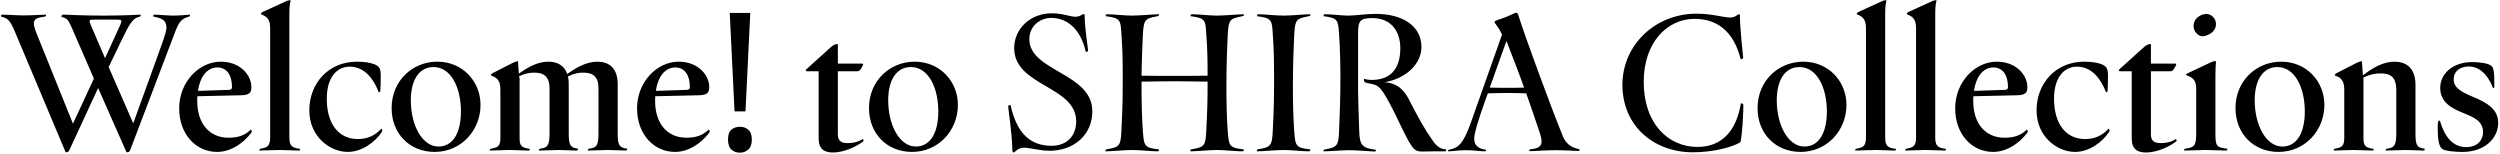 <svg xmlns="http://www.w3.org/2000/svg" width="1250" height="77" viewBox="0 0 1250 77" fill="none"><path d="M7.584 16.152C5.088 10.2 3.936 9.048 0.48 8.28C0.48 7.512 0.672 7.32 1.248 7.32C3.936 7.32 8.736 7.704 11.616 7.704C16.512 7.704 20.544 7.32 23.04 7.32C23.04 7.896 23.04 8.28 21.984 8.376C16.608 9.048 15.744 10.392 18.336 16.824L36.48 61.848L46.944 39.288L36.096 14.328C34.272 10.2 33.792 9.144 30.72 8.472C30.72 7.608 31.008 7.32 31.872 7.32C33.312 7.32 40.416 7.8 51.936 7.8C62.496 7.8 69.216 7.32 70.368 7.32C70.368 7.896 70.368 8.184 69.696 8.376C66.336 9.144 64.896 11.544 60.192 21.336L54.336 33.528L66.624 61.656L77.952 30.36C80.928 22.008 83.232 16.248 83.232 13.848C83.232 9.912 80.736 9.048 76.608 8.28C76.608 7.512 76.8 7.32 77.568 7.32C79.104 7.32 83.808 7.8 86.592 7.8C90.336 7.8 94.176 7.32 95.04 7.32C95.04 8.088 94.944 8.184 93.984 8.472C90.624 9.528 89.472 10.968 87.456 16.248L65.184 74.808C64.8 75.96 64.32 76.152 63.264 76.152L49.056 43.992L34.752 74.904C34.272 75.96 33.888 76.152 32.832 76.152L7.584 16.152ZM45.312 12.312L52.512 29.112L60.192 12.312C61.152 10.104 60.864 9.816 58.56 9.816H46.656C44.544 9.816 44.448 10.104 45.312 12.312ZM108.6 75.96C98.136 75.96 89.592 67.32 89.592 54.168C89.592 41.112 99.384 30.84 110.424 30.84C119.928 30.84 125.688 37.368 125.688 43.608C125.688 46.584 124.44 47.544 120.312 47.64L98.712 48.12C98.616 48.888 98.616 49.656 98.616 50.52C98.616 61.272 104.28 68.856 114.264 68.856C118.872 68.856 122.328 67.8 125.4 64.824C125.88 65.112 126.168 65.688 125.592 66.456C121.272 72.12 114.936 75.96 108.6 75.96ZM99 45.432L113.88 44.952C115.32 44.952 115.992 44.664 115.992 43.416C115.992 38.04 113.688 33.72 108.696 33.72C104.088 33.72 100.152 37.56 99 45.432ZM129.71 75.288C129.71 74.52 129.902 74.424 130.382 74.328C133.55 73.752 135.086 73.176 135.086 68.664V14.328C135.086 10.104 133.934 8.376 130.478 7.128C130.478 6.552 130.67 6.264 131.534 5.88L142.478 0.888C143.822 0.216 144.206 0.12 145.358 0.12C144.686 2.616 144.686 5.016 144.686 7.512V68.664C144.686 72.696 145.742 73.944 149.966 74.424C150.158 74.808 150.158 75.288 149.39 75.288C148.142 75.288 142.766 75 139.79 75C136.622 75 131.15 75.288 129.71 75.288ZM173.855 75.96C165.215 75.96 154.655 68.568 154.655 55.128C154.655 41.88 164.062 30.84 178.463 30.84C182.111 30.84 185.087 31.32 187.103 32.088C189.695 33.144 190.367 34.296 190.367 37.848C190.367 40.728 190.271 44.376 190.175 45.336C190.079 45.912 189.983 46.104 189.407 46.104C186.047 37.752 181.247 33.336 174.815 33.336C168.575 33.336 163.391 38.52 163.391 49.368C163.391 61.848 169.247 69.528 178.943 69.528C183.263 69.528 187.295 68.088 190.655 64.344C191.231 64.728 191.327 65.208 190.847 66.072C187.583 70.968 181.055 75.96 173.855 75.96ZM217.315 75.96C204.931 75.96 195.811 66.936 195.811 54.072C195.811 40.344 206.275 30.84 218.659 30.84C231.427 30.84 240.259 40.824 240.259 52.44C240.259 65.208 230.563 75.96 217.315 75.96ZM205.411 50.136C205.411 62.712 211.171 73.272 219.235 73.272C226.339 73.272 230.467 66.648 230.467 55.704C230.467 43.896 225.571 33.528 216.739 33.528C209.443 33.528 205.411 40.152 205.411 50.136ZM293.967 75.288C293.967 74.52 294.159 74.424 294.639 74.328C297.999 73.848 299.247 73.272 299.247 66.744V44.184C299.247 38.232 296.367 36.312 291.663 36.312C289.167 36.312 286.767 36.792 283.983 38.232C284.271 39.384 284.367 40.632 284.367 42.072V66.936C284.367 72.792 285.327 73.848 288.975 74.328C288.975 74.808 288.975 75.288 288.303 75.288C287.055 75.288 282.063 75 279.375 75C276.495 75 271.407 75.288 269.487 75.288C269.487 74.52 269.679 74.424 270.159 74.328C273.423 73.848 274.767 73.272 274.767 66.744V44.184C274.767 38.232 271.791 36.312 267.183 36.312C264.687 36.312 262.287 36.792 259.503 38.136V38.328L259.791 39V69.048C259.791 72.792 260.655 73.848 264.783 74.424C264.975 74.808 264.975 75.288 264.207 75.288C262.767 75.288 257.679 75 254.799 75C251.631 75 246.351 75.288 244.911 75.288C244.911 74.52 245.103 74.424 245.583 74.328C248.655 73.752 250.191 73.272 250.191 69.048V44.952C250.191 40.632 248.943 38.904 245.487 37.752C245.487 37.08 245.679 36.888 246.639 36.408L256.431 31.416C257.871 30.744 258.255 30.648 259.023 30.648C259.119 32.76 259.311 34.68 259.407 36.792C263.727 33.816 268.527 30.84 274.191 30.84C278.319 30.84 282.063 32.472 283.599 36.984C288.015 33.912 293.007 30.84 298.767 30.84C304.143 30.84 308.847 33.72 308.847 42.072V66.936C308.847 72.792 309.807 73.848 313.551 74.328C313.551 74.808 313.551 75.288 312.879 75.288C311.631 75.288 306.639 75 303.951 75C300.975 75 295.983 75.288 293.967 75.288ZM337.538 75.96C327.074 75.96 318.53 67.32 318.53 54.168C318.53 41.112 328.322 30.84 339.362 30.84C348.866 30.84 354.626 37.368 354.626 43.608C354.626 46.584 353.378 47.544 349.25 47.64L327.65 48.12C327.554 48.888 327.554 49.656 327.554 50.52C327.554 61.272 333.218 68.856 343.202 68.856C347.81 68.856 351.266 67.8 354.338 64.824C354.818 65.112 355.106 65.688 354.53 66.456C350.21 72.12 343.874 75.96 337.538 75.96ZM327.938 45.432L342.818 44.952C344.258 44.952 344.93 44.664 344.93 43.416C344.93 38.04 342.626 33.72 337.634 33.72C333.026 33.72 329.09 37.56 327.938 45.432ZM372.742 55.704H367.27L364.87 6.456H375.142L372.742 55.704ZM364.006 69.816C364.006 67.448 364.582 65.784 365.734 64.824C366.886 63.864 368.294 63.384 369.958 63.384C371.558 63.384 372.934 63.864 374.086 64.824C375.302 65.784 375.91 67.448 375.91 69.816C375.91 72.12 375.302 73.784 374.086 74.808C372.934 75.832 371.558 76.344 369.958 76.344C368.294 76.344 366.886 75.832 365.734 74.808C364.582 73.784 364.006 72.12 364.006 69.816ZM416.432 76.248C412.112 76.248 409.328 74.52 409.328 69.24V35.64H403.664C403.088 35.64 402.896 35.544 402.896 35.256C402.896 34.872 403.184 34.488 404.624 33.336L414.512 24.408C416.528 22.584 417.296 22.008 418.928 22.008V31.8H431.312L431.6 32.376L430.832 33.816C430.064 35.256 429.488 35.64 428.528 35.64H418.928V67.224C418.928 70.296 420.464 71.544 423.728 71.544C427.184 71.544 429.68 70.68 431.408 69.528C431.6 69.72 431.792 70.008 431.792 70.2C431.792 70.584 431.504 70.776 430.928 71.16C428.816 72.792 422.576 76.248 416.432 76.248ZM456.002 75.96C443.618 75.96 434.498 66.936 434.498 54.072C434.498 40.344 444.962 30.84 457.346 30.84C470.114 30.84 478.946 40.824 478.946 52.44C478.946 65.208 469.25 75.96 456.002 75.96ZM444.098 50.136C444.098 62.712 449.858 73.272 457.922 73.272C465.026 73.272 469.154 66.648 469.154 55.704C469.154 43.896 464.258 33.528 455.426 33.528C448.13 33.528 444.098 40.152 444.098 50.136ZM506.705 76.248C506.417 76.248 506.129 75.96 506.129 74.04C506.033 67.128 504.113 54.264 504.113 53.4C504.113 52.728 504.401 52.536 505.265 52.536C508.433 66.744 515.153 72.888 525.809 72.888C533.489 72.888 538.097 67.896 538.097 60.696C538.097 42.84 507.089 43.224 507.089 24.024C507.089 14.808 514.673 6.648 526.001 6.648C531.281 6.648 535.121 8.376 537.713 8.376C540.113 8.376 541.073 7.032 541.841 7.032C542.129 7.032 542.321 7.224 542.321 7.608C542.321 14.04 544.049 24.312 544.049 25.08C544.049 25.752 543.665 25.944 542.897 25.944C540.305 14.232 533.297 8.952 525.617 8.952C520.049 8.952 514.673 12.984 514.673 19.608C514.673 35.736 546.161 36.408 546.161 55.608C546.161 67.512 536.849 75.384 524.753 75.384C519.857 75.384 515.057 73.848 511.889 73.848C508.817 73.848 507.569 76.248 506.705 76.248ZM552.726 75.672C552.726 74.808 552.918 74.712 553.494 74.616C559.83 73.56 560.31 72.792 560.694 65.688C561.27 53.88 561.366 49.368 561.366 39.384C561.366 30.552 561.27 24.504 560.694 16.824C560.31 9.816 560.022 9.048 552.822 8.088C552.822 7.32 553.014 7.128 553.974 7.128C556.278 7.128 562.518 7.8 566.166 7.8C569.91 7.8 576.63 7.128 579.51 7.128C579.51 7.896 579.318 7.992 578.838 8.088C572.406 9.336 571.926 9.72 571.446 17.112C571.254 21.912 570.87 29.112 570.774 37.848C576.054 37.944 581.238 37.944 586.614 37.944C592.278 37.944 597.846 37.944 603.798 37.848C603.798 29.88 603.702 24.024 603.126 16.824C602.742 9.816 602.454 9.048 595.254 8.088C595.254 7.32 595.446 7.128 596.406 7.128C598.71 7.128 604.95 7.8 608.598 7.8C612.342 7.8 619.062 7.128 621.942 7.128C621.942 7.896 621.75 7.992 621.27 8.088C614.838 9.336 614.358 9.72 613.878 17.112C613.59 22.872 613.206 32.184 613.206 43.512C613.206 51.48 613.398 59.352 613.878 65.88C614.454 73.176 614.742 73.848 621.942 74.712C621.942 75.384 621.654 75.672 621.174 75.672C618.102 75.672 612.342 75 608.502 75C604.854 75 598.134 75.672 595.158 75.672C595.158 74.808 595.35 74.712 595.926 74.616C602.262 73.56 602.742 72.792 603.126 65.688C603.702 54.456 603.798 49.848 603.798 40.824C597.654 40.728 591.606 40.632 586.614 40.632C581.718 40.632 576.15 40.728 570.774 40.824V43.512C570.774 51.48 570.966 59.352 571.446 65.88C572.022 73.176 572.31 73.848 579.51 74.712C579.51 75.384 579.222 75.672 578.742 75.672C575.67 75.672 569.91 75 566.07 75C562.422 75 555.702 75.672 552.726 75.672ZM628.403 75.672C628.403 74.808 628.595 74.712 629.171 74.616C635.507 73.56 635.987 72.792 636.371 65.688C636.947 53.88 637.043 49.368 637.043 39.384C637.043 30.552 636.947 24.504 636.371 16.824C635.987 9.816 635.699 9.048 628.499 8.088C628.499 7.32 628.691 7.128 629.651 7.128C631.955 7.128 638.195 7.8 641.843 7.8C645.587 7.8 652.307 7.128 655.187 7.128C655.187 7.896 654.995 7.992 654.515 8.088C648.083 9.336 647.603 9.72 647.123 17.112C646.835 22.872 646.451 32.184 646.451 43.512C646.451 51.48 646.643 59.352 647.123 65.88C647.699 73.176 647.987 73.848 655.187 74.712C655.187 75.384 654.899 75.672 654.419 75.672C651.347 75.672 645.587 75 641.747 75C638.099 75 631.379 75.672 628.403 75.672ZM674.813 75.096C671.165 75.096 664.637 75.672 661.757 75.672C661.757 74.904 661.949 74.808 662.429 74.712C668.669 73.656 669.245 72.696 669.533 65.688C669.917 56.952 670.205 48.12 670.205 39.384C670.205 31.8 670.013 24.312 669.533 16.824C669.053 9.912 668.861 9.048 661.757 8.088C661.757 7.416 661.949 7.128 662.525 7.128C665.597 7.128 671.165 7.8 674.141 7.8C677.885 7.8 682.781 6.936 687.773 6.936C701.117 6.936 710.717 12.792 710.717 23.544C710.717 31.8 703.229 39.192 692.381 41.112C699.485 41.688 702.557 45.912 704.669 50.136C709.085 58.776 712.829 65.4 716.093 69.912C718.013 72.888 720.125 74.616 723.101 74.712C723.101 75.288 723.101 75.672 722.333 75.672H717.053C714.557 75.672 712.829 75.768 711.293 75.768C706.589 75.768 706.013 74.712 697.277 56.376C690.557 43.32 689.693 42.552 684.413 41.688C682.397 41.4 681.917 41.016 681.917 39.384C682.685 39.672 684.509 39.96 685.853 39.96C695.453 39.96 700.157 34.2 700.157 24.12C700.157 15.096 695.069 9.048 686.237 9.048C679.997 9.048 679.037 10.392 679.037 16.728V43.128C679.037 50.328 679.421 58.2 679.613 65.688C679.901 72.504 680.861 73.944 687.869 74.904C688.061 75.288 687.965 75.768 687.293 75.768C685.757 75.768 678.557 75.096 674.813 75.096ZM764.648 75.576C764.648 74.904 764.648 74.712 765.512 74.616C771.56 73.944 771.56 71.448 769.736 65.976C767.528 59.256 765.32 52.92 763.112 46.68C760.136 46.584 756.872 46.488 753.704 46.488C750.344 46.488 746.984 46.584 743.912 46.68L742.568 50.424C739.592 58.584 737.096 66.648 737.096 69.24C737.096 73.08 739.592 74.424 743.048 74.904C743.048 75.48 742.856 75.672 742.28 75.672C740.168 75.672 737 75.096 732.968 75.096C729.224 75.096 726.152 75.672 724.04 75.672C724.04 75 724.04 75 724.712 74.808C728.936 73.944 731.528 72.216 735.272 61.752L751.016 17.304C748.808 12.6 747.272 11.832 747.272 10.968C747.272 10.2 749.288 10.008 753.032 8.472C756.392 7.128 757.448 6.36 758.12 6.36C758.696 6.36 758.984 6.744 759.464 8.472C762.344 17.784 775.016 52.344 781.448 68.184C782.792 71.448 785.288 73.848 789.8 74.616C789.8 75.096 789.704 75.48 789.032 75.48C788.168 75.48 781.832 75.096 777.608 75.096C773.096 75.096 767.72 75.576 764.648 75.576ZM744.872 43.8C747.656 43.896 750.728 43.896 753.704 43.896C756.584 43.896 759.368 43.896 762.056 43.8C759.368 36.216 756.392 28.728 753.224 20.472L744.872 43.8ZM846.53 76.152C827.042 76.152 811.202 63.192 811.202 42.264C811.298 22.296 827.81 6.84 848.162 6.84C856.226 6.84 861.698 8.76 865.154 8.76C867.746 8.76 868.802 7.128 869.378 7.128C869.762 7.128 869.954 7.224 869.954 7.608C869.954 14.712 871.586 27.96 871.586 28.728C871.586 29.4 871.106 29.592 870.338 29.592C866.69 15.096 858.05 9.432 847.298 9.432C833.474 9.432 821.858 21.336 821.858 40.92C821.858 61.848 834.146 73.464 848.738 73.464C860.546 73.464 868.13 65.88 870.434 51.672C871.202 51.672 871.682 51.96 871.682 52.632C871.682 55.704 871.298 65.88 870.242 71.064C866.498 73.56 856.322 76.152 846.53 76.152ZM900.284 75.96C887.9 75.96 878.78 66.936 878.78 54.072C878.78 40.344 889.244 30.84 901.628 30.84C914.396 30.84 923.228 40.824 923.228 52.44C923.228 65.208 913.532 75.96 900.284 75.96ZM888.38 50.136C888.38 62.712 894.14 73.272 902.204 73.272C909.308 73.272 913.436 66.648 913.436 55.704C913.436 43.896 908.54 33.528 899.708 33.528C892.412 33.528 888.38 40.152 888.38 50.136ZM927.617 75.288C927.617 74.52 927.809 74.424 928.289 74.328C931.457 73.752 932.993 73.176 932.993 68.664V14.328C932.993 10.104 931.841 8.376 928.385 7.128C928.385 6.552 928.577 6.264 929.441 5.88L940.385 0.888C941.729 0.216 942.113 0.12 943.265 0.12C942.593 2.616 942.593 5.016 942.593 7.512V68.664C942.593 72.696 943.649 73.944 947.873 74.424C948.065 74.808 948.065 75.288 947.297 75.288C946.049 75.288 940.673 75 937.697 75C934.529 75 929.057 75.288 927.617 75.288ZM952.648 75.288C952.648 74.52 952.84 74.424 953.32 74.328C956.488 73.752 958.024 73.176 958.024 68.664V14.328C958.024 10.104 956.872 8.376 953.416 7.128C953.416 6.552 953.608 6.264 954.472 5.88L965.416 0.888C966.76 0.216 967.144 0.12 968.296 0.12C967.624 2.616 967.624 5.016 967.624 7.512V68.664C967.624 72.696 968.68 73.944 972.904 74.424C973.096 74.808 973.096 75.288 972.328 75.288C971.08 75.288 965.704 75 962.728 75C959.56 75 954.088 75.288 952.648 75.288ZM996.6 75.96C986.136 75.96 977.592 67.32 977.592 54.168C977.592 41.112 987.384 30.84 998.424 30.84C1007.93 30.84 1013.69 37.368 1013.69 43.608C1013.69 46.584 1012.44 47.544 1008.31 47.64L986.712 48.12C986.616 48.888 986.616 49.656 986.616 50.52C986.616 61.272 992.28 68.856 1002.26 68.856C1006.87 68.856 1010.33 67.8 1013.4 64.824C1013.88 65.112 1014.17 65.688 1013.59 66.456C1009.27 72.12 1002.94 75.96 996.6 75.96ZM987 45.432L1001.88 44.952C1003.32 44.952 1003.99 44.664 1003.99 43.416C1003.99 38.04 1001.69 33.72 996.696 33.72C992.088 33.72 988.152 37.56 987 45.432ZM1037.48 75.96C1028.84 75.96 1018.28 68.568 1018.28 55.128C1018.28 41.88 1027.69 30.84 1042.09 30.84C1045.74 30.84 1048.71 31.32 1050.73 32.088C1053.32 33.144 1053.99 34.296 1053.99 37.848C1053.99 40.728 1053.9 44.376 1053.8 45.336C1053.7 45.912 1053.61 46.104 1053.03 46.104C1049.67 37.752 1044.87 33.336 1038.44 33.336C1032.2 33.336 1027.02 38.52 1027.02 49.368C1027.02 61.848 1032.87 69.528 1042.57 69.528C1046.89 69.528 1050.92 68.088 1054.28 64.344C1054.86 64.728 1054.95 65.208 1054.47 66.072C1051.21 70.968 1044.68 75.96 1037.48 75.96ZM1072.96 76.248C1068.64 76.248 1065.86 74.52 1065.86 69.24V35.64H1060.19C1059.62 35.64 1059.43 35.544 1059.43 35.256C1059.43 34.872 1059.71 34.488 1061.15 33.336L1071.04 24.408C1073.06 22.584 1073.83 22.008 1075.46 22.008V31.8H1087.84L1088.13 32.376L1087.36 33.816C1086.59 35.256 1086.02 35.64 1085.06 35.64H1075.46V67.224C1075.46 70.296 1076.99 71.544 1080.26 71.544C1083.71 71.544 1086.21 70.68 1087.94 69.528C1088.13 69.72 1088.32 70.008 1088.32 70.2C1088.32 70.584 1088.03 70.776 1087.46 71.16C1085.35 72.792 1079.11 76.248 1072.96 76.248ZM1092.06 75.288C1092.06 74.52 1092.26 74.424 1092.74 74.328C1096.96 73.656 1098.11 73.176 1098.11 66.744V44.952C1098.11 40.632 1097.15 38.904 1093.02 37.56C1093.02 37.272 1093.12 36.984 1093.7 36.696L1105.7 31.032C1106.56 30.648 1107.04 30.552 1108 30.552C1107.81 32.856 1107.71 35.064 1107.71 38.04V66.744C1107.71 73.176 1108.29 73.752 1113.57 74.328C1113.76 74.904 1113.66 75.288 1112.99 75.288C1111.36 75.288 1105.89 75 1102.72 75C1099.65 75 1094.27 75.288 1092.06 75.288ZM1096.77 12.888C1096.77 9.528 1099.84 7.128 1103.2 6.936C1105.7 7.032 1108 9.24 1108 12.12C1108 15.384 1104.93 17.688 1101.38 18.168C1099.07 18.072 1096.77 15.864 1096.77 12.888ZM1139.25 75.96C1126.87 75.96 1117.75 66.936 1117.75 54.072C1117.75 40.344 1128.21 30.84 1140.6 30.84C1153.36 30.84 1162.2 40.824 1162.2 52.44C1162.2 65.208 1152.5 75.96 1139.25 75.96ZM1127.35 50.136C1127.35 62.712 1133.11 73.272 1141.17 73.272C1148.28 73.272 1152.4 66.648 1152.4 55.704C1152.4 43.896 1147.51 33.528 1138.68 33.528C1131.38 33.528 1127.35 40.152 1127.35 50.136ZM1192.86 75.288C1192.86 74.52 1193.06 74.424 1193.54 74.328C1196.8 73.848 1198.14 73.272 1198.14 66.744V45.048C1198.14 38.424 1195.17 36.696 1190.27 36.696C1187.39 36.696 1184.8 37.272 1181.63 38.808L1181.73 39V69.048C1181.73 72.792 1182.59 73.848 1186.72 74.424C1186.91 74.808 1186.91 75.288 1186.14 75.288C1184.7 75.288 1179.62 75 1176.74 75C1173.57 75 1168.29 75.288 1166.85 75.288C1166.85 74.52 1167.04 74.424 1167.52 74.328C1170.59 73.752 1172.13 73.272 1172.13 69.048V44.952C1172.13 40.632 1170.88 38.904 1167.42 37.752C1167.42 37.08 1167.62 36.888 1168.58 36.408L1178.37 31.416C1179.81 30.744 1180.19 30.648 1180.96 30.648C1181.06 33.048 1181.34 35.352 1181.44 37.656C1185.95 34.296 1191.14 30.84 1197.28 30.84C1202.75 30.84 1207.74 33.72 1207.74 42.36V67.224C1207.74 72.792 1208.7 73.944 1212.35 74.328C1212.35 74.904 1212.35 75.288 1211.68 75.288C1210.53 75.288 1205.54 75 1202.75 75C1199.87 75 1194.98 75.288 1192.86 75.288ZM1231.24 75.96C1227.5 75.96 1222.7 75.576 1221.07 74.424C1219.72 73.464 1218.86 70.776 1218.86 63.864C1218.86 60.504 1219.05 60.312 1219.92 60.312C1222.41 68.568 1226.44 73.56 1233.16 73.56C1238.35 73.56 1241.52 70.392 1241.52 65.976C1241.52 60.696 1237.1 58.68 1231.82 56.568C1225.58 54.072 1220.11 51.096 1220.11 43.896C1220.11 36.984 1226.25 31.032 1236.14 31.032C1239.4 31.032 1243.92 31.608 1245.45 32.76C1246.8 33.816 1247.18 35.064 1247.18 43.32C1247.18 43.896 1246.99 43.992 1246.51 43.992C1243.72 36.792 1239.31 33.24 1234.41 33.24C1229.9 33.24 1226.83 35.736 1226.83 39.672C1226.83 44.088 1231.05 46.104 1236.24 48.312C1244.01 51.48 1249.1 54.84 1249.1 61.464C1249.1 68.856 1242.67 75.96 1231.24 75.96Z" fill="black"></path></svg>